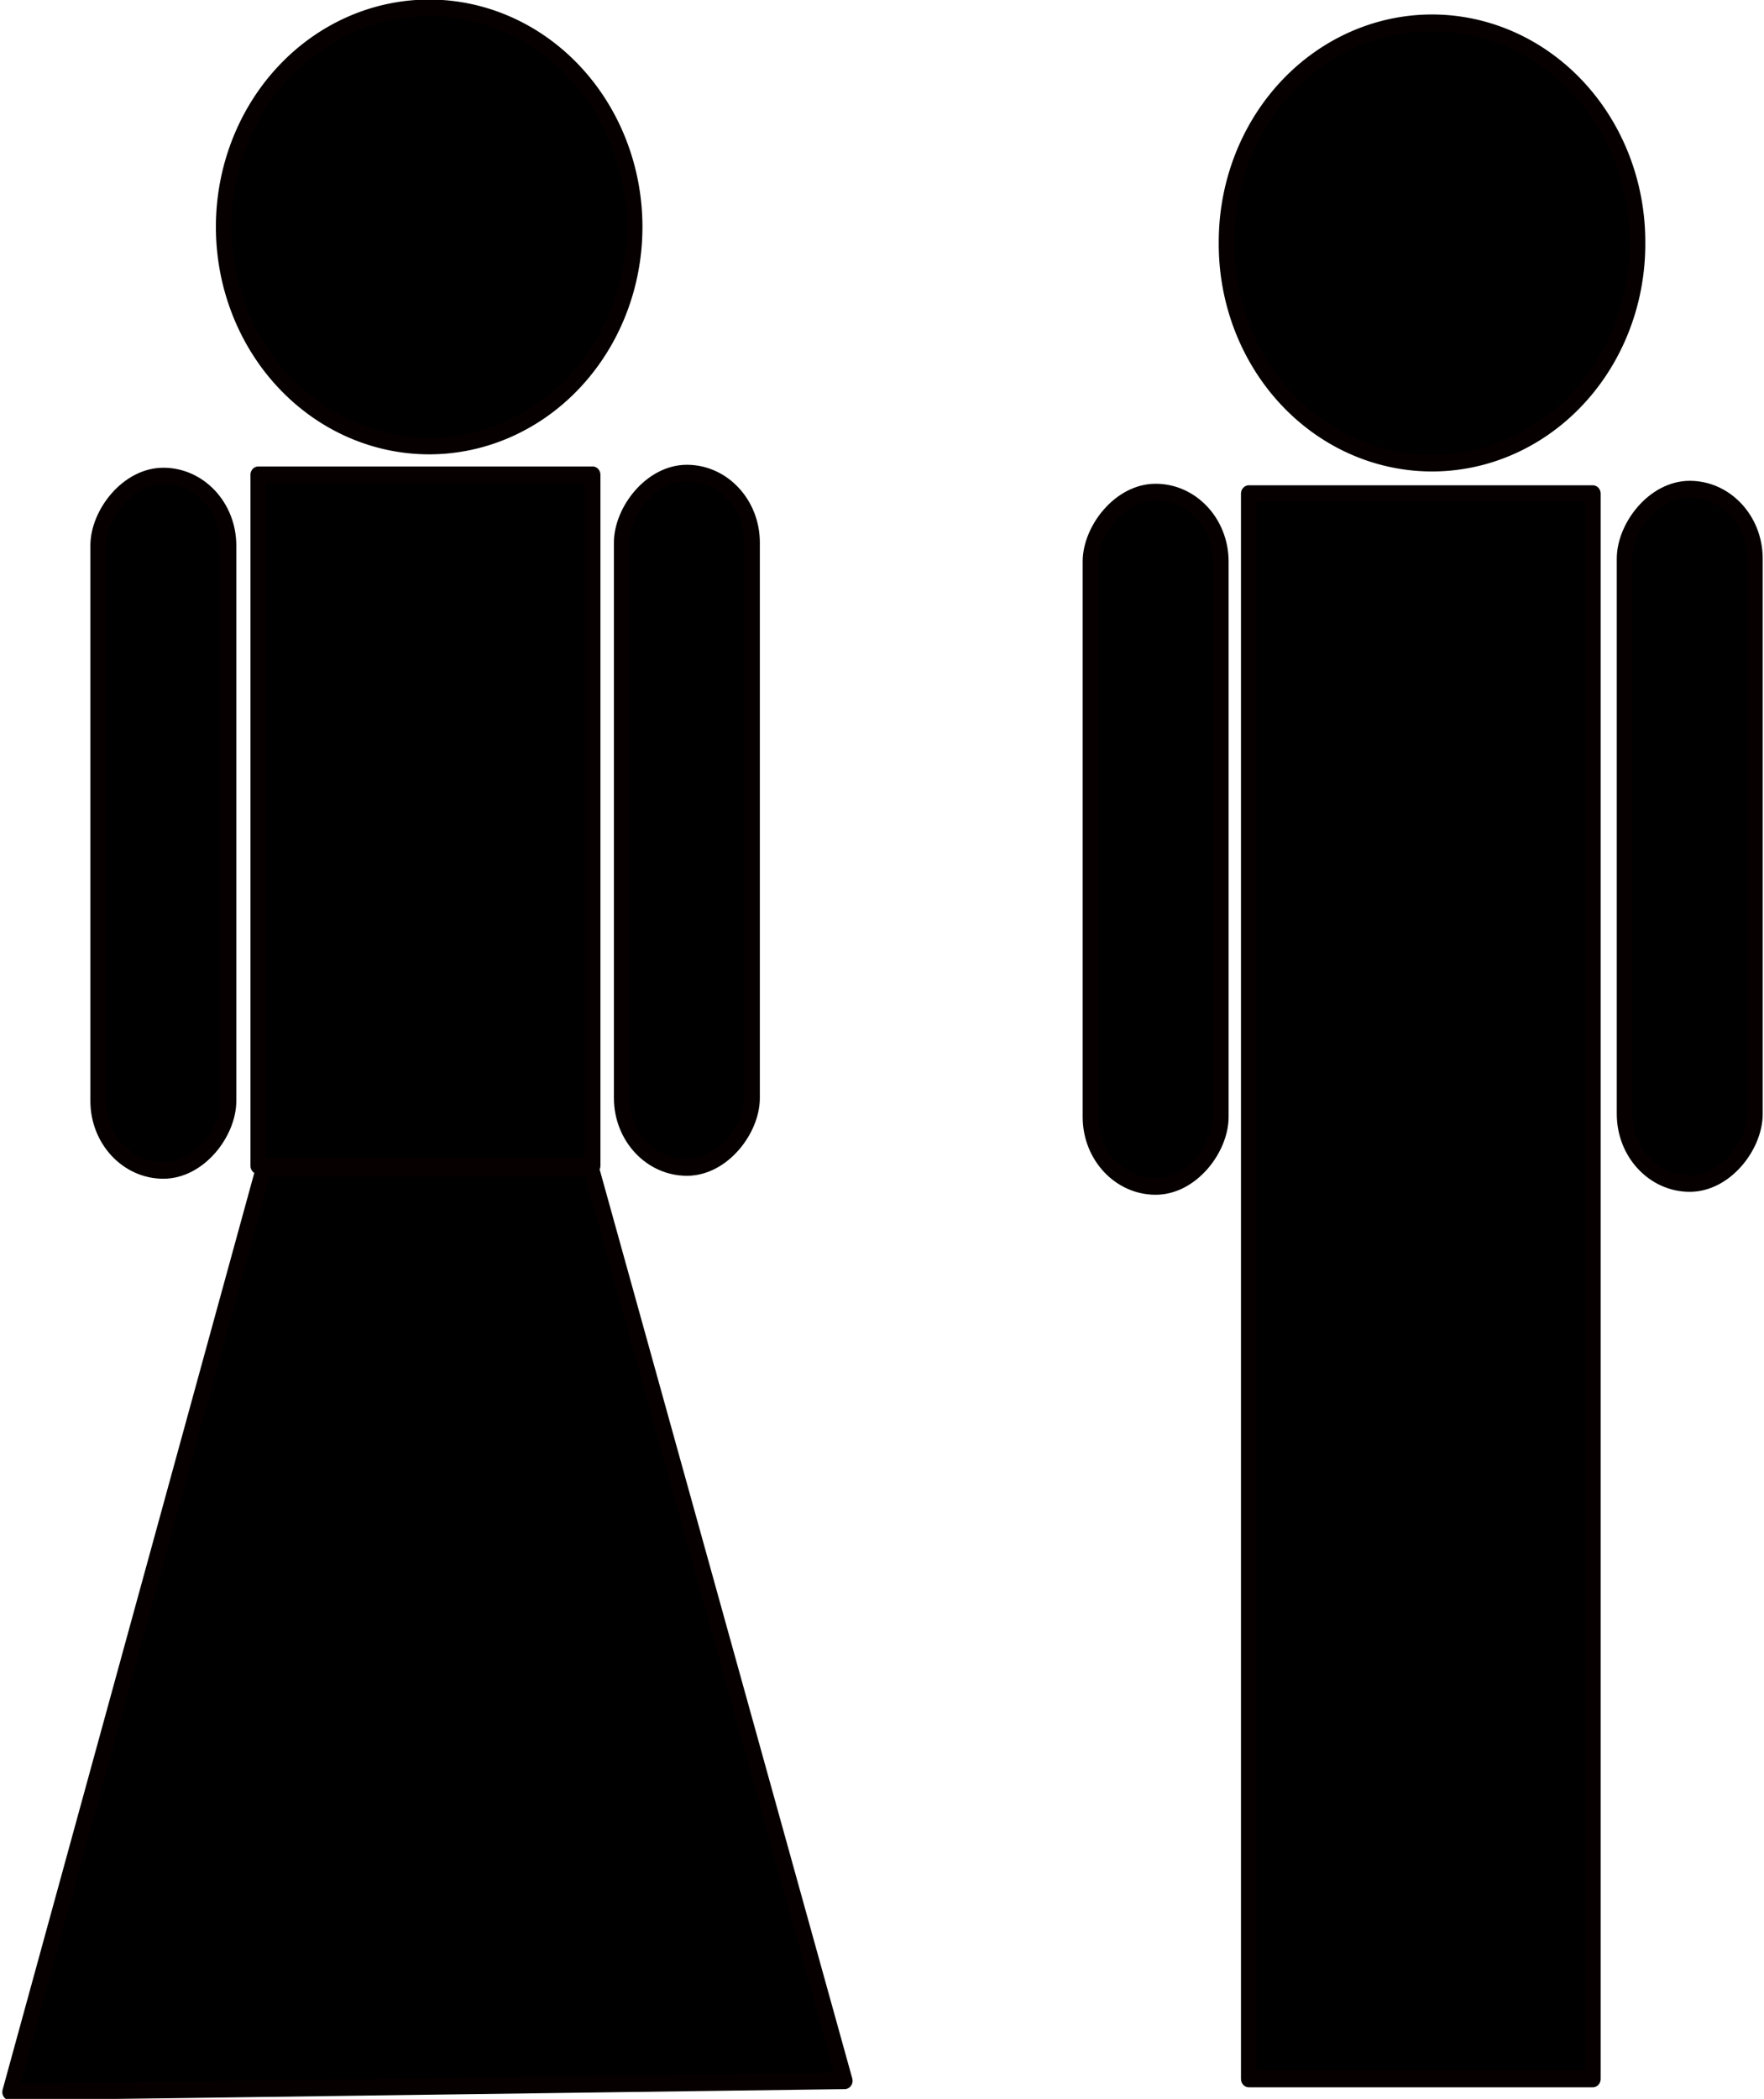<?xml version="1.0"?><svg width="174.071" height="207.069" xmlns="http://www.w3.org/2000/svg">
 <title>men women icon</title>
 <defs>
  <filter id="filter9851">
   <feGaussianBlur id="feGaussianBlur9853" stdDeviation="0.89"/>
  </filter>
 </defs>
 <g display="inline">
  <title>Layer 1</title>
  <g id="layer1">
   <g transform="matrix(-0.516 0 0 0.55 141.141 27.402)" id="g10912">
    <g style="vector-effect: non-scaling-stroke; " fill="#000000" id="g9855">
     <path style="vector-effect: non-scaling-stroke; " fill="#000000" fill-rule="evenodd" stroke="#060000" stroke-width="3" stroke-linecap="round" stroke-linejoin="round" marker-start="none" marker-mid="none" marker-end="none" stroke-miterlimit="4" stroke-dashoffset="0" filter="url(#filter9851)" d="m38.955,-6.239a39.286,39.286 0 1 1 -78.571,0a39.286,39.286 0 1 1 78.571,0z" id="path8569"/>
     <rect style="vector-effect: non-scaling-stroke; " fill="#000000" fill-rule="evenodd" stroke="#060000" stroke-width="3" stroke-linecap="round" stroke-linejoin="round" stroke-miterlimit="4" stroke-dashoffset="0" filter="url(#filter9851)" y="38.726" x="-31.08" height="284.355" width="65.784" id="rect8571"/>
     <rect style="vector-effect: non-scaling-stroke; " fill="#000000" fill-rule="evenodd" stroke="#060000" stroke-width="3" stroke-linecap="round" stroke-linejoin="round" stroke-miterlimit="4" stroke-dashoffset="0" filter="url(#filter9851)" y="38.45" x="40.073" height="124.534" width="24.907" id="rect8577" ry="12.453"/>
     <rect style="vector-effect: non-scaling-stroke; " fill="#000000" fill-rule="evenodd" stroke="#060000" stroke-width="3" stroke-linecap="round" stroke-linejoin="round" stroke-miterlimit="4" stroke-dashoffset="0" filter="url(#filter9851)" y="37.923" x="-62.07" height="124.534" width="24.907" id="rect8580" ry="12.453"/>
    </g>
    <g style="vector-effect: non-scaling-stroke; " fill="#000000" id="g9937">
     <path style="vector-effect: non-scaling-stroke; " fill="#000000" fill-rule="evenodd" stroke="#060000" stroke-width="3" stroke-linecap="round" stroke-linejoin="round" marker-start="none" marker-mid="none" marker-end="none" stroke-miterlimit="4" stroke-dashoffset="0" filter="url(#filter9851)" d="m230.741,-9.114a39.286,39.286 0 1 1 -78.572,0a39.286,39.286 0 1 1 78.572,0z" id="path9863"/>
     <rect style="vector-effect: non-scaling-stroke; " fill="#000000" fill-rule="evenodd" stroke="#060000" stroke-width="3" stroke-linecap="round" stroke-linejoin="round" stroke-miterlimit="4" stroke-dashoffset="0" filter="url(#filter9851)" ry="12.453" y="35.576" x="229.838" height="124.534" width="24.907" id="rect9867"/>
     <rect style="vector-effect: non-scaling-stroke; " fill="#000000" fill-rule="evenodd" stroke="#060000" stroke-width="3" stroke-linecap="round" stroke-linejoin="round" stroke-miterlimit="4" stroke-dashoffset="0" filter="url(#filter9851)" ry="12.453" y="35.048" x="129.716" height="124.534" width="24.907" id="rect9869"/>
     <path style="vector-effect: non-scaling-stroke; " fill="#000000" fill-rule="evenodd" stroke="#060000" stroke-width="3" stroke-linecap="round" stroke-linejoin="round" marker-start="none" marker-mid="none" marker-end="none" stroke-miterlimit="4" stroke-dashoffset="0" filter="url(#filter9851)" d="m160.204,35.349l63.93,0l0,123.931l-63.93,0l0,-123.931zm0.266,124.411l-48.487,163.645l159.604,2.02l-48.487,-165.665l-62.63,0z" id="rect9865"/>
    </g>
   </g>
  </g>
 </g>
</svg>